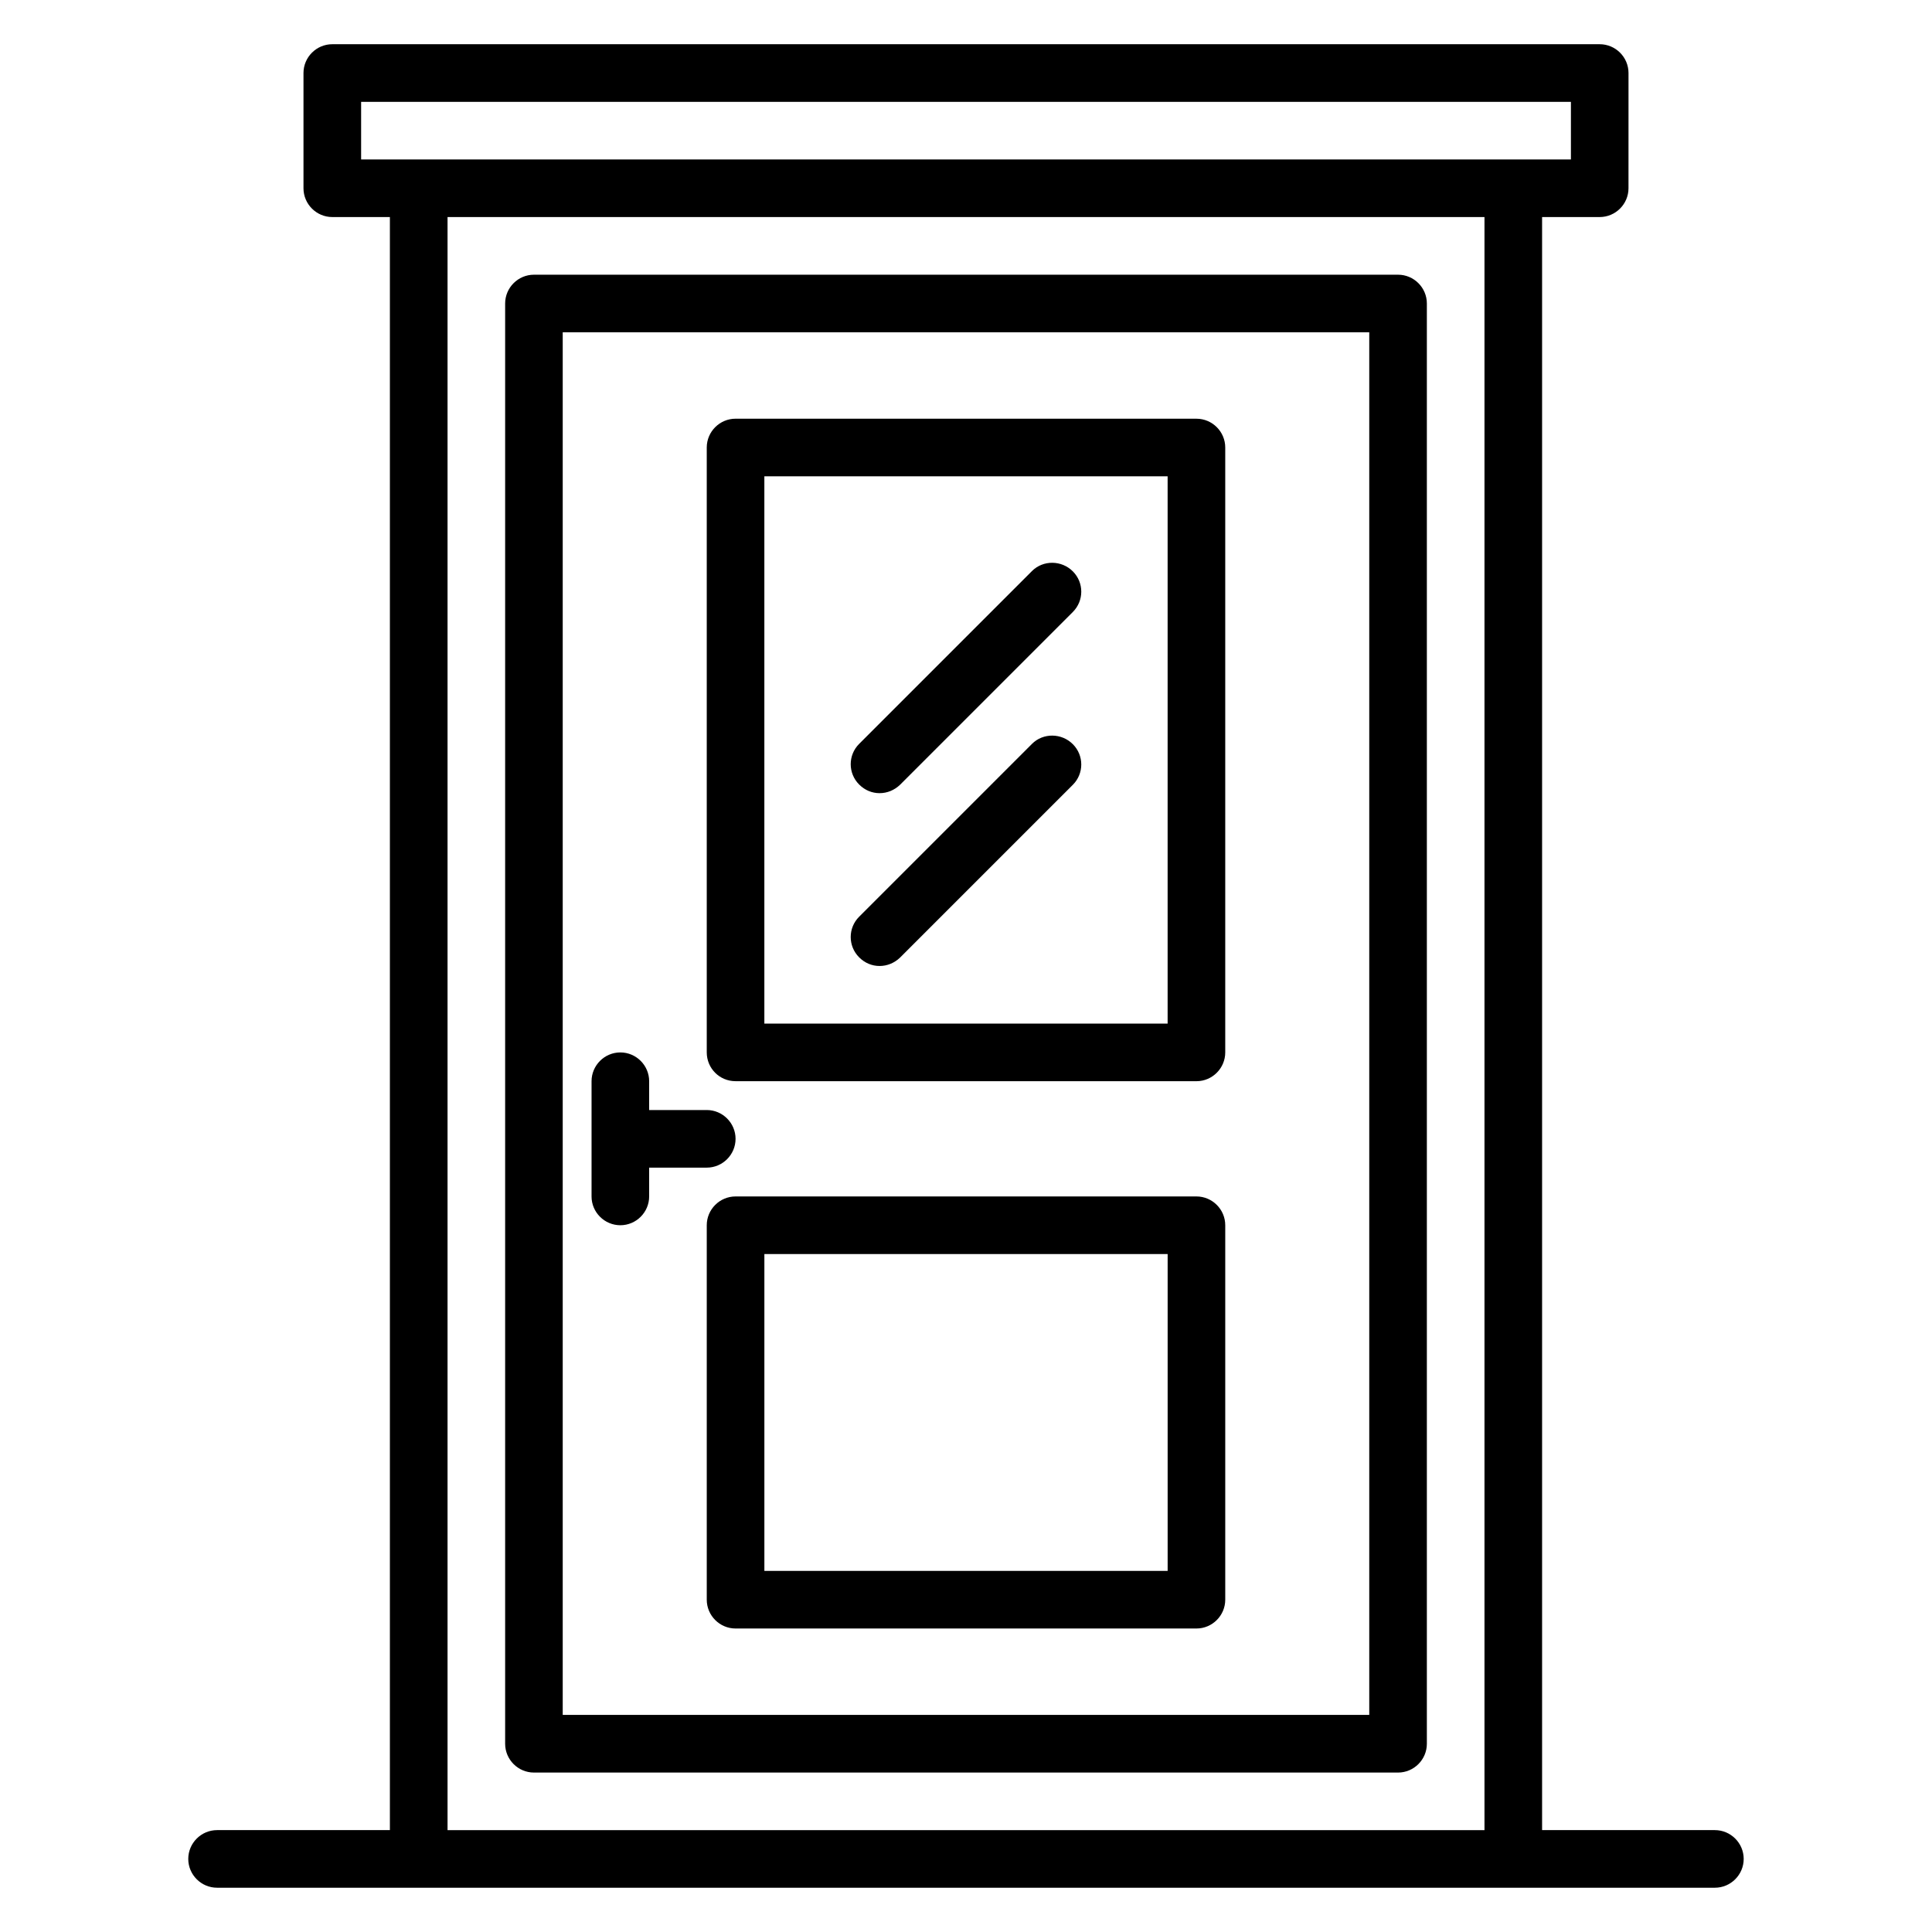 <?xml version="1.0" encoding="UTF-8"?>
<!-- Uploaded to: SVG Repo, www.svgrepo.com, Generator: SVG Repo Mixer Tools -->
<svg fill="#000000" width="800px" height="800px" version="1.1" viewBox="144 144 512 512" xmlns="http://www.w3.org/2000/svg">
 <g>
  <path d="m514.5 216.8h-229c-4.199 0-7.633 3.434-7.633 7.633v381.68c0 4.199 3.434 7.633 7.633 7.633h229c4.199 0 7.633-3.434 7.633-7.633v-381.68c0-4.199-3.434-7.633-7.633-7.633zm-7.633 381.67h-213.74v-366.41h213.74z"/>
  <path d="m461.07 461.07h-122.14c-4.199 0-7.633 3.434-7.633 7.633v99.234c0 4.199 3.434 7.633 7.633 7.633h122.14c4.199 0 7.633-3.434 7.633-7.633v-99.234c0-4.199-3.434-7.633-7.633-7.633zm-7.633 99.234h-106.87v-83.969h106.87z"/>
  <path d="m338.93 430.53h122.14c4.199 0 7.633-3.434 7.633-7.633v-160.3c0-4.199-3.434-7.633-7.633-7.633l-122.14-0.004c-4.199 0-7.633 3.434-7.633 7.633v160.3c0 4.199 3.359 7.633 7.633 7.633zm7.633-160.3h106.87v145.04h-106.87z"/>
  <path d="m417.48 295.34-45.801 45.801c-2.977 2.977-2.977 7.785 0 10.762 1.523 1.527 3.434 2.293 5.418 2.293s3.894-0.762 5.418-2.215l45.801-45.801c2.977-2.977 2.977-7.785 0-10.762-2.977-2.981-7.859-3.055-10.836-0.078z"/>
  <path d="m417.48 341.14-45.801 45.801c-2.977 2.977-2.977 7.785 0 10.762 1.523 1.527 3.434 2.293 5.418 2.293s3.894-0.762 5.418-2.215l45.801-45.801c2.977-2.977 2.977-7.785 0-10.762-2.977-2.981-7.859-3.055-10.836-0.078z"/>
  <path d="m598.47 629h-45.801v-427.48h15.266c4.199 0 7.633-3.434 7.633-7.633l0.004-30.535c0-4.199-3.434-7.633-7.633-7.633h-335.88c-4.199 0-7.633 3.434-7.633 7.633v30.535c0 4.199 3.434 7.633 7.633 7.633h15.266v427.48h-45.801c-4.199 0-7.633 3.434-7.633 7.633s3.434 7.633 7.633 7.633h396.94c4.199 0 7.633-3.434 7.633-7.633s-3.434-7.633-7.633-7.633zm-358.77-458.01h320.61v15.266h-320.61zm22.902 30.531h274.8v427.48h-274.8z"/>
  <path d="m308.4 468.7c4.199 0 7.633-3.434 7.633-7.633v-7.633h15.266c4.199 0 7.633-3.434 7.633-7.633s-3.434-7.633-7.633-7.633h-15.266v-7.633c0-4.199-3.434-7.633-7.633-7.633-4.199 0-7.633 3.434-7.633 7.633v30.535c-0.004 4.195 3.434 7.629 7.633 7.629z"/>
 </g>
</svg>